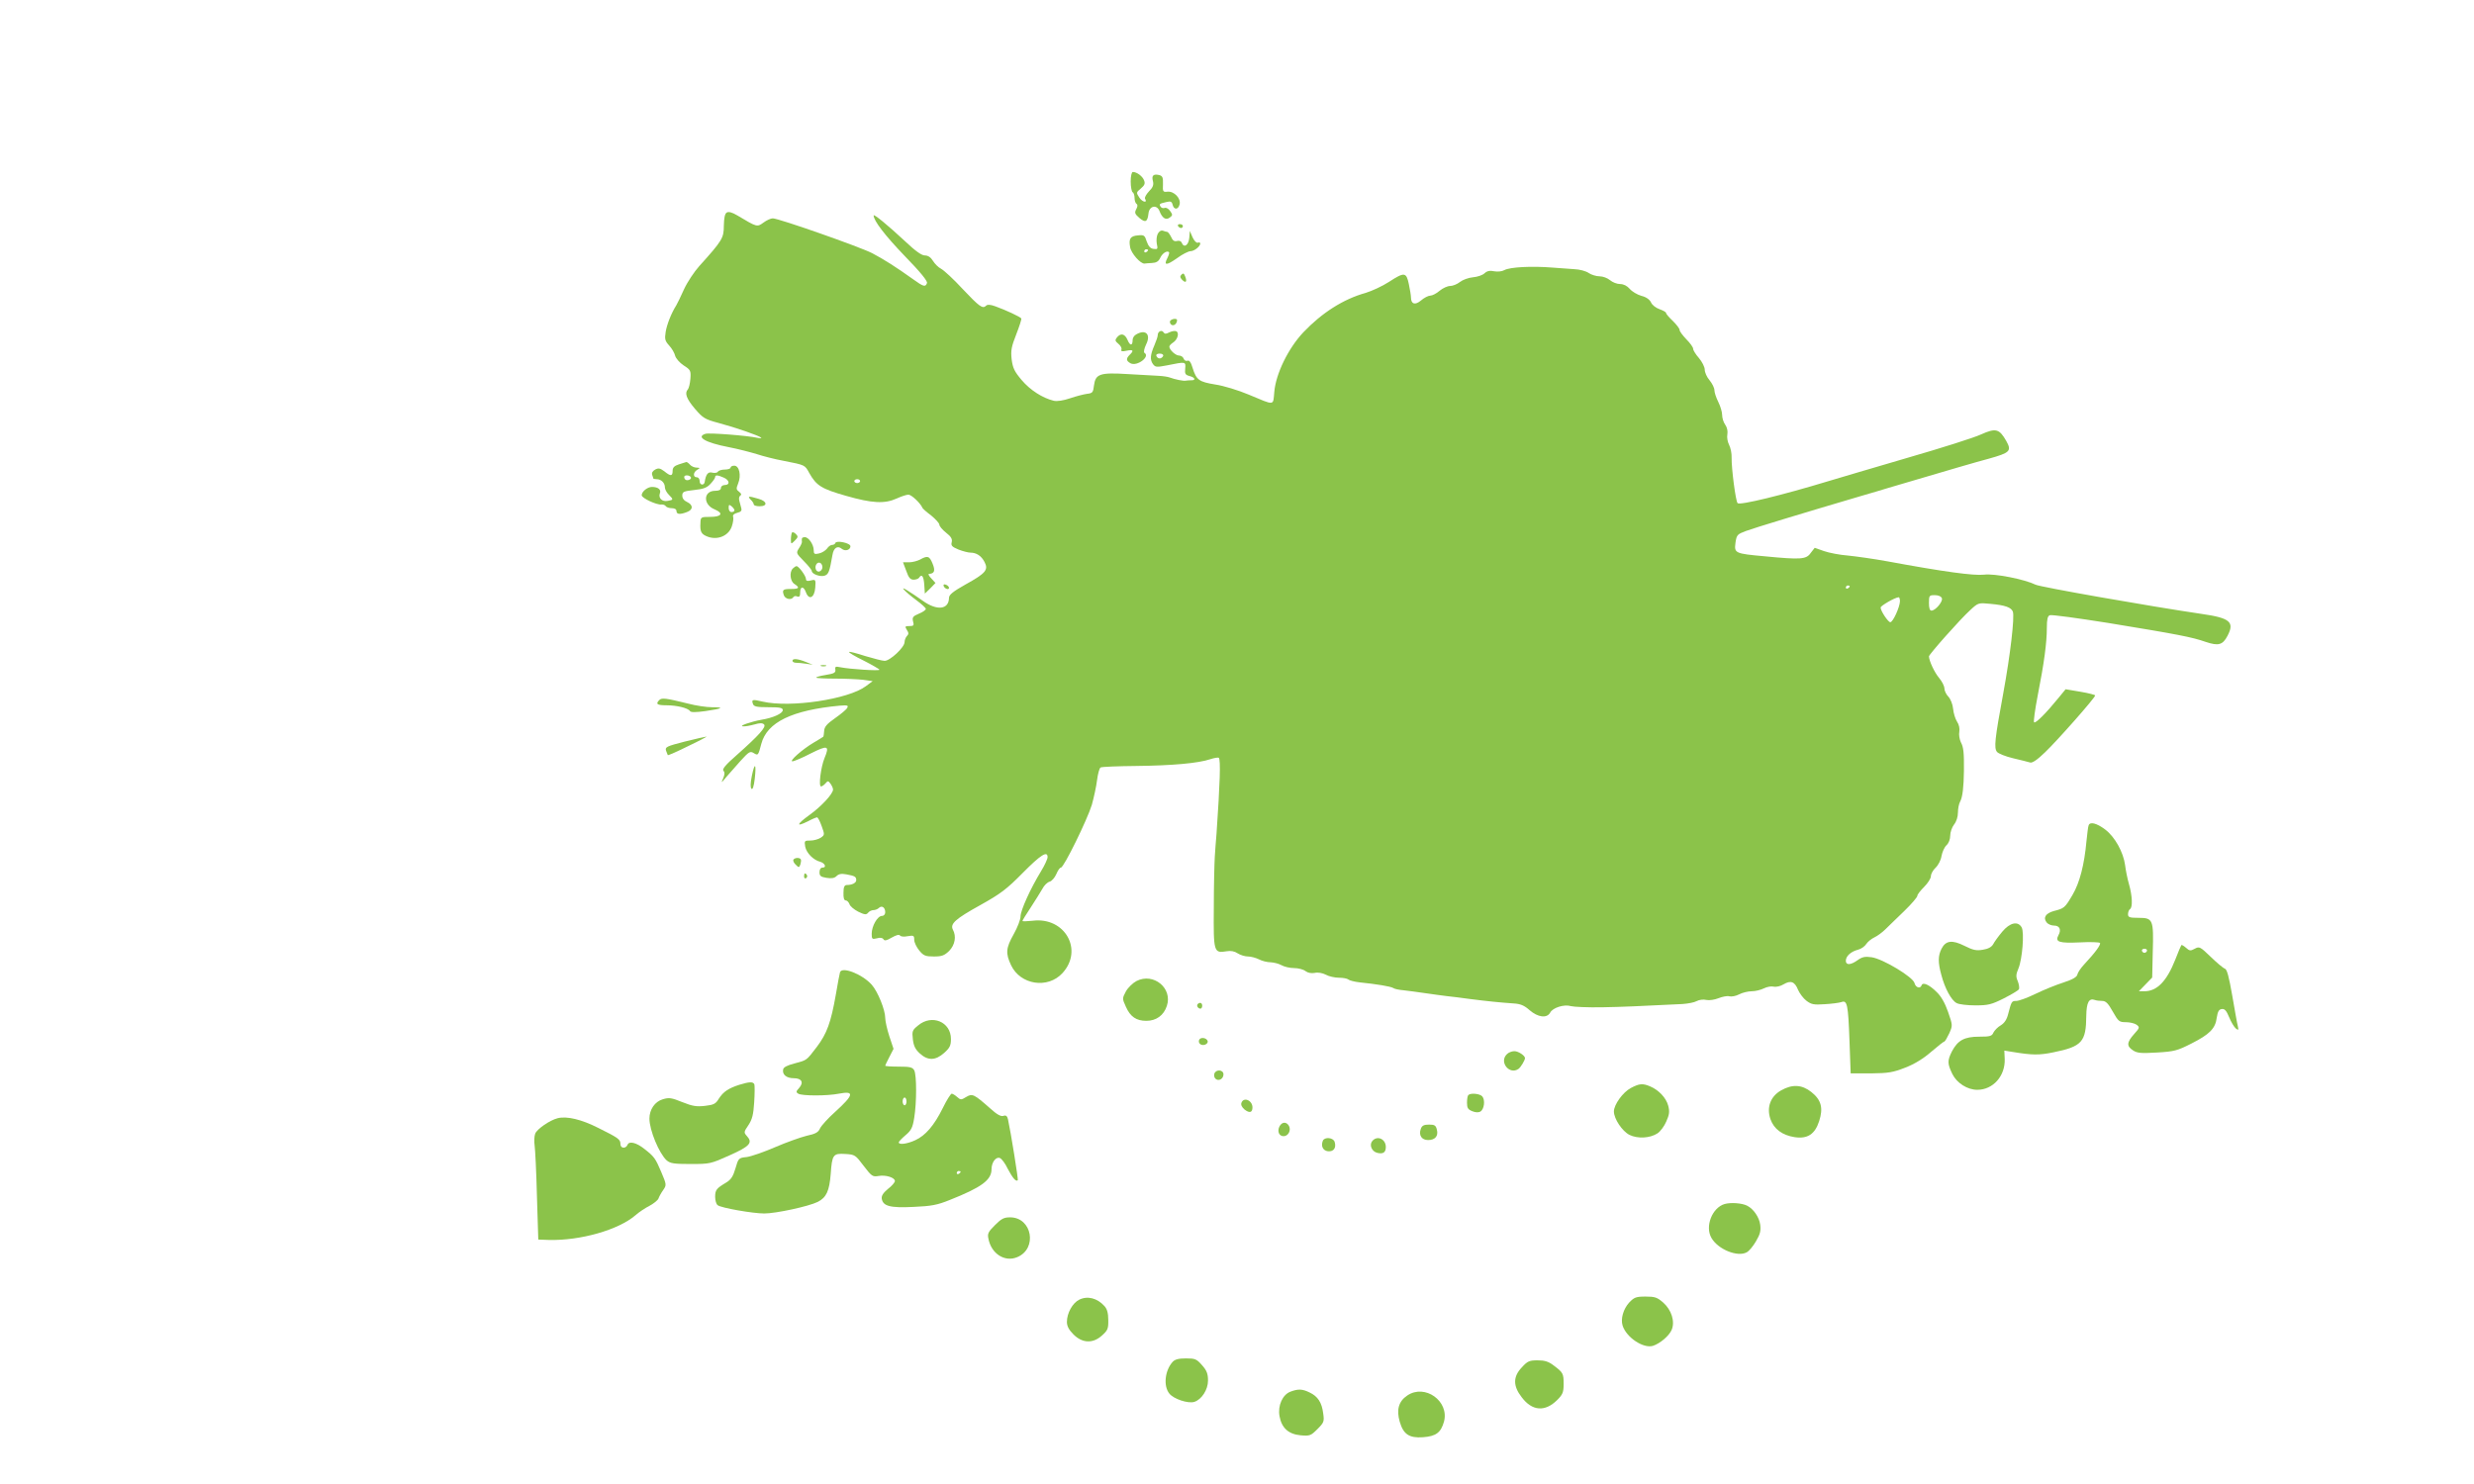 <?xml version="1.0" standalone="no"?>
<!DOCTYPE svg PUBLIC "-//W3C//DTD SVG 20010904//EN"
 "http://www.w3.org/TR/2001/REC-SVG-20010904/DTD/svg10.dtd">
<svg version="1.0" xmlns="http://www.w3.org/2000/svg"
 width="1280pt" height="768pt" viewBox="0 0 1280 768"
 preserveAspectRatio="xMidYMid meet">
<g transform="translate(0,768) scale(0.1,-0.1)"
fill="#8bc34a" stroke="none">
<path d="M5850 6741 c0 -28 5 -53 10 -56 6 -3 10 -17 10 -30 0 -13 5 -27 10
-30 7 -4 6 -14 -1 -27 -10 -19 -8 -25 16 -46 31 -26 42 -21 47 23 4 40 43 48
57 13 14 -37 33 -49 53 -34 15 11 16 15 2 34 -8 12 -21 19 -28 16 -8 -3 -17 0
-21 6 -9 14 -7 16 28 24 24 6 30 3 34 -14 7 -27 29 -26 36 2 8 31 -28 69 -62
66 -24 -3 -26 0 -24 39 1 34 -2 42 -19 47 -30 7 -41 -2 -33 -31 5 -20 0 -33
-21 -54 -14 -15 -23 -32 -20 -37 15 -24 -13 -19 -29 5 -17 26 -17 27 7 47 20
17 24 26 17 43 -8 21 -37 43 -58 43 -6 0 -11 -21 -11 -49z"/>
<path d="M3760 6580 c-10 -6 -14 -28 -15 -68 0 -64 -8 -77 -127 -209 -26 -29
-62 -83 -79 -120 -17 -38 -35 -75 -40 -83 -26 -41 -49 -100 -55 -138 -6 -37
-3 -47 18 -70 14 -15 28 -39 31 -53 4 -14 23 -36 44 -50 36 -23 38 -27 35 -69
-2 -25 -8 -49 -13 -55 -18 -19 -8 -48 36 -100 42 -49 52 -55 123 -74 90 -24
210 -66 220 -76 4 -3 -4 -4 -18 -1 -54 12 -250 27 -270 21 -51 -16 0 -46 120
-69 47 -9 112 -26 145 -36 33 -11 96 -27 140 -35 112 -22 109 -21 132 -63 37
-66 64 -82 190 -118 136 -39 200 -42 262 -14 24 11 51 20 61 20 16 0 61 -43
72 -67 1 -5 22 -23 46 -41 23 -19 42 -40 42 -47 0 -8 16 -27 35 -42 26 -20 33
-33 29 -49 -5 -18 2 -24 35 -38 23 -9 51 -16 62 -16 31 0 57 -17 73 -49 21
-40 6 -58 -99 -116 -64 -36 -85 -53 -85 -69 -1 -61 -62 -68 -136 -15 -27 19
-62 43 -79 53 -47 30 -13 -6 46 -50 27 -20 49 -40 49 -45 0 -6 -16 -17 -36
-25 -31 -13 -35 -19 -30 -40 6 -21 3 -24 -19 -24 -23 0 -24 -2 -13 -20 10 -15
10 -22 0 -32 -6 -6 -12 -21 -12 -31 0 -27 -75 -97 -103 -97 -12 0 -57 12 -101
25 -43 14 -81 24 -83 21 -3 -3 31 -23 76 -45 45 -23 81 -44 81 -47 0 -7 -154
3 -203 13 -24 5 -28 3 -25 -13 2 -15 -6 -20 -50 -27 -30 -5 -51 -11 -49 -14 3
-3 48 -5 99 -5 51 0 116 -3 143 -6 l50 -7 -35 -26 c-90 -68 -391 -113 -534
-80 -54 13 -59 11 -50 -13 5 -13 21 -16 80 -16 59 0 74 -3 74 -15 0 -17 -49
-40 -111 -50 -55 -10 -121 -33 -94 -34 11 -1 37 4 59 10 27 8 41 8 49 0 13
-13 -26 -56 -144 -161 -55 -48 -74 -71 -66 -79 7 -7 7 -19 -1 -38 -12 -27 -11
-27 15 5 16 18 49 56 75 85 42 46 49 51 67 40 23 -14 24 -14 40 48 30 112 160
174 405 197 41 3 47 2 39 -12 -4 -8 -33 -32 -63 -53 -43 -30 -55 -45 -56 -66
-1 -15 -3 -29 -5 -30 -2 -2 -24 -15 -49 -30 -59 -35 -129 -97 -110 -97 8 0 51
18 95 41 88 44 98 41 71 -24 -19 -46 -32 -147 -18 -147 5 0 15 7 23 16 12 14
14 14 26 -2 7 -10 13 -23 13 -30 0 -22 -60 -87 -121 -131 -68 -49 -73 -65 -10
-34 22 12 44 21 48 21 5 0 15 -20 24 -45 16 -44 16 -46 -4 -60 -12 -8 -36 -15
-54 -15 -31 0 -32 -1 -27 -32 7 -33 42 -69 78 -78 24 -7 34 -30 12 -30 -10 0
-16 -9 -16 -24 0 -19 6 -24 36 -29 26 -4 41 -2 52 9 11 11 25 14 51 9 44 -8
51 -12 51 -30 0 -14 -21 -25 -48 -25 -13 0 -18 -10 -18 -40 -1 -27 3 -40 12
-40 7 0 15 -9 19 -19 3 -11 24 -28 45 -39 33 -16 42 -17 51 -6 6 8 19 14 28
14 9 0 22 5 28 11 15 15 33 3 33 -22 0 -11 -7 -19 -17 -19 -23 0 -53 -53 -53
-92 0 -28 2 -30 27 -24 16 5 29 3 34 -5 5 -9 16 -7 43 9 23 13 38 17 42 11 4
-6 20 -8 40 -4 31 5 34 4 34 -19 0 -13 12 -38 26 -55 22 -27 32 -31 76 -31 41
0 54 5 79 29 30 31 38 75 19 110 -15 30 12 55 142 127 106 59 137 83 219 166
93 94 129 117 129 82 0 -9 -15 -42 -34 -73 -55 -90 -106 -203 -106 -234 0 -16
-16 -57 -35 -91 -41 -73 -43 -99 -14 -161 48 -102 190 -124 266 -41 110 120
12 292 -154 271 -29 -3 -53 -4 -53 -1 0 3 19 34 43 70 23 35 50 79 60 96 9 18
26 34 37 37 12 3 27 21 35 39 8 19 18 34 24 34 15 0 136 247 160 325 11 39 23
96 27 128 4 32 12 61 18 65 6 4 90 7 186 8 184 2 320 14 382 35 21 7 41 10 44
7 10 -11 6 -131 -12 -393 -3 -33 -7 -87 -9 -120 -2 -33 -5 -152 -5 -265 -2
-228 0 -234 66 -223 22 4 42 0 58 -11 14 -9 38 -16 53 -16 15 0 41 -7 57 -15
15 -8 42 -15 60 -15 17 -1 42 -7 56 -15 14 -8 43 -15 65 -15 22 0 49 -7 60
-16 12 -9 30 -12 47 -9 16 4 39 0 57 -9 16 -9 47 -16 69 -16 21 0 42 -4 48 -9
5 -5 32 -12 59 -15 88 -9 160 -21 173 -29 6 -5 31 -10 55 -12 23 -3 74 -9 112
-15 39 -6 88 -12 110 -15 22 -2 76 -9 120 -15 86 -11 153 -18 226 -23 35 -2
55 -10 83 -35 43 -37 89 -43 106 -13 13 26 73 45 108 34 15 -4 86 -7 157 -6
113 2 195 6 420 17 28 2 61 8 73 15 13 7 35 10 51 6 15 -3 42 1 62 9 20 8 45
13 56 10 11 -3 34 1 51 10 17 9 46 16 65 16 19 0 47 7 63 15 16 8 38 12 50 9
13 -3 36 2 52 12 37 22 58 14 75 -29 8 -18 27 -44 43 -56 25 -19 38 -22 94
-18 36 2 75 7 87 11 30 11 35 -10 42 -203 l6 -166 105 0 c91 1 114 5 178 30
47 18 94 47 134 82 34 29 64 53 68 53 3 0 14 19 25 42 18 41 18 42 -6 111 -16
46 -36 81 -59 103 -38 38 -72 53 -78 35 -7 -20 -31 -12 -37 12 -8 31 -162 124
-221 133 -35 5 -49 2 -73 -15 -36 -26 -61 -27 -61 -3 0 24 27 48 63 57 16 4
35 17 43 30 8 12 27 27 42 34 15 7 41 26 57 42 17 16 60 59 98 95 37 36 67 71
67 78 0 7 16 27 35 46 19 19 35 44 35 55 0 12 11 32 24 44 14 13 28 40 31 61
4 21 15 46 26 56 11 10 19 30 19 49 0 18 9 44 20 58 12 15 20 40 20 62 0 20 5
46 12 58 12 22 18 76 19 157 1 94 -2 124 -16 149 -7 15 -11 39 -8 54 3 16 -1
37 -12 53 -9 14 -18 44 -20 66 -2 23 -13 50 -24 62 -12 12 -21 32 -21 43 0 12
-12 36 -27 54 -24 28 -52 88 -53 112 0 10 161 192 214 240 41 38 42 38 104 32
76 -7 107 -18 116 -40 10 -27 -13 -224 -49 -420 -45 -243 -49 -286 -33 -306 7
-9 45 -24 83 -33 39 -9 78 -19 88 -22 11 -4 37 13 78 53 62 59 259 282 259
294 0 3 -34 12 -76 19 l-77 13 -36 -44 c-65 -80 -119 -134 -127 -127 -4 4 5
67 19 140 33 167 47 273 47 349 0 44 4 61 15 65 9 4 145 -15 303 -40 360 -59
433 -73 504 -98 66 -22 88 -16 113 32 37 71 13 92 -135 113 -271 40 -834 139
-858 151 -57 28 -212 59 -267 52 -54 -6 -208 15 -500 69 -71 13 -164 26 -205
30 -41 3 -97 14 -123 23 l-48 17 -21 -27 c-23 -33 -50 -35 -237 -17 -155 14
-159 16 -152 70 6 41 9 44 54 61 43 16 297 93 592 180 55 16 120 35 145 43
342 101 448 132 519 151 111 31 120 40 91 92 -36 63 -54 68 -130 34 -36 -17
-207 -71 -380 -121 -173 -51 -358 -105 -410 -121 -237 -72 -458 -126 -470
-114 -10 10 -32 179 -31 237 1 20 -5 49 -13 65 -8 15 -12 39 -9 54 3 16 -1 36
-11 50 -9 12 -16 35 -16 51 0 15 -9 45 -20 67 -11 22 -20 49 -20 61 0 11 -11
34 -25 51 -14 16 -25 41 -25 55 0 14 -14 41 -30 60 -16 18 -30 40 -30 48 0 8
-16 30 -35 49 -19 20 -35 41 -35 48 0 8 -16 28 -35 47 -19 18 -35 36 -35 41 0
5 -15 13 -34 20 -18 6 -38 21 -44 35 -7 15 -25 28 -50 34 -21 6 -48 22 -60 36
-14 16 -32 25 -50 25 -16 0 -39 9 -52 20 -13 11 -37 20 -54 20 -17 0 -43 8
-56 17 -14 10 -47 19 -75 20 -27 2 -77 6 -110 8 -111 9 -223 3 -252 -13 -12
-7 -35 -9 -52 -6 -22 5 -37 2 -50 -10 -10 -10 -37 -19 -60 -21 -23 -2 -53 -13
-67 -24 -15 -12 -38 -21 -51 -21 -14 0 -38 -11 -55 -25 -16 -14 -38 -25 -48
-25 -10 0 -32 -11 -48 -25 -31 -26 -52 -19 -52 17 0 9 -5 40 -11 68 -13 62
-23 63 -103 11 -34 -22 -88 -47 -121 -57 -115 -32 -226 -103 -322 -204 -78
-83 -142 -214 -150 -308 -7 -73 6 -72 -133 -14 -52 22 -130 46 -172 52 -85 14
-98 23 -118 87 -8 28 -17 40 -26 36 -8 -3 -17 2 -20 11 -3 9 -14 16 -24 16
-18 0 -50 30 -50 46 0 5 8 14 19 21 24 15 34 52 16 59 -7 3 -23 0 -35 -6 -18
-9 -24 -9 -30 0 -9 15 -30 5 -30 -14 0 -8 -8 -31 -17 -52 -22 -51 -24 -75 -8
-98 13 -17 19 -17 72 -7 99 20 98 20 95 -16 -3 -28 1 -33 22 -39 29 -7 35 -23
9 -22 -10 0 -22 -1 -28 -2 -10 -3 -55 6 -85 17 -8 3 -33 7 -55 8 -22 1 -94 5
-160 9 -145 9 -167 1 -175 -59 -4 -36 -8 -40 -35 -43 -16 -2 -56 -12 -88 -23
-35 -12 -68 -17 -85 -13 -58 14 -122 55 -166 107 -38 45 -46 62 -52 108 -5 46
-1 65 24 129 16 41 28 78 26 82 -5 8 -79 43 -135 63 -25 9 -40 10 -47 3 -18
-18 -35 -5 -122 87 -46 50 -96 96 -111 104 -14 7 -33 26 -42 41 -11 18 -25 28
-42 28 -17 0 -49 23 -104 75 -87 81 -161 142 -161 132 0 -27 59 -104 161 -210
81 -83 119 -130 115 -140 -8 -22 -18 -19 -72 20 -88 63 -151 103 -212 135 -65
33 -483 180 -514 180 -10 0 -32 -10 -48 -22 -33 -24 -33 -24 -135 37 -27 16
-45 21 -55 15z m2258 -742 c-3 -7 -11 -13 -18 -13 -7 0 -15 6 -17 13 -3 7 4
12 17 12 13 0 20 -5 18 -12z m-1568 -648 c0 -5 -7 -10 -15 -10 -8 0 -15 5 -15
10 0 6 7 10 15 10 8 0 15 -4 15 -10z m5120 -544 c0 -3 -4 -8 -10 -11 -5 -3
-10 -1 -10 4 0 6 5 11 10 11 6 0 10 -2 10 -4z m477 -62 c6 -17 -33 -64 -54
-64 -9 0 -13 13 -13 40 0 38 2 40 30 40 18 0 33 -6 37 -16z m-217 -16 c-1 -30
-36 -108 -50 -108 -11 0 -50 58 -50 76 0 9 74 52 93 53 4 1 7 -9 7 -21z"/>
<path d="M6095 6510 c3 -5 10 -10 16 -10 5 0 9 5 9 10 0 6 -7 10 -16 10 -8 0
-12 -4 -9 -10z"/>
<path d="M5990 6470 c-6 -12 -8 -34 -5 -51 6 -28 5 -30 -17 -27 -16 2 -26 13
-35 38 -10 32 -14 35 -44 32 -41 -3 -50 -17 -42 -61 5 -32 55 -88 75 -85 4 1
22 2 38 3 22 1 34 8 42 25 11 25 36 41 46 31 3 -3 -1 -16 -8 -30 -21 -40 -5
-40 50 -1 27 20 59 36 69 36 20 0 51 25 51 40 0 5 -6 7 -13 4 -7 -2 -18 9 -27
28 l-14 33 -3 -37 c-4 -38 -28 -53 -39 -24 -3 8 -13 12 -24 9 -14 -4 -23 2
-31 21 -7 14 -16 26 -20 26 -4 0 -14 3 -22 6 -10 3 -20 -3 -27 -16z m-50 -84
c0 -3 -4 -8 -10 -11 -5 -3 -10 -1 -10 4 0 6 5 11 10 11 6 0 10 -2 10 -4z"/>
<path d="M6113 6259 c-9 -9 -8 -15 3 -27 19 -19 27 -11 16 17 -6 16 -10 19
-19 10z"/>
<path d="M6054 6019 c-3 -6 0 -15 7 -20 13 -7 28 5 29 24 0 11 -28 8 -36 -4z"/>
<path d="M5878 5949 c-10 -5 -18 -18 -18 -28 0 -31 -13 -32 -26 -1 -14 33 -35
38 -55 14 -11 -14 -10 -19 7 -33 11 -9 19 -22 16 -30 -3 -10 3 -11 27 -6 34 7
39 1 16 -21 -20 -20 -19 -31 4 -44 34 -18 104 35 72 54 -5 4 -1 23 9 44 26 52
-3 80 -52 51z"/>
<path d="M3513 5277 c-25 -8 -33 -17 -33 -34 0 -28 -10 -29 -43 -2 -22 16 -30
18 -47 9 -13 -7 -19 -17 -16 -27 3 -8 6 -17 6 -19 0 -2 8 -4 18 -4 23 0 42
-19 42 -42 0 -10 9 -27 20 -38 25 -25 25 -27 -5 -32 -29 -6 -50 14 -41 39 8
19 -9 33 -41 33 -23 0 -53 -24 -53 -43 0 -15 78 -51 102 -48 9 1 19 -3 23 -9
3 -5 17 -10 31 -10 15 0 24 -6 24 -15 0 -17 18 -19 54 -5 33 12 33 37 1 52
-16 7 -25 19 -25 33 0 20 7 23 61 29 48 5 67 12 85 32 13 14 24 29 24 35 0 12
14 11 45 -3 30 -13 33 -38 5 -38 -11 0 -20 -7 -20 -15 0 -10 -10 -15 -30 -15
-61 0 -64 -71 -3 -96 48 -20 37 -39 -23 -39 -47 0 -49 -1 -50 -30 -3 -48 4
-60 39 -73 51 -18 106 5 123 53 7 20 10 43 7 51 -3 8 5 16 21 20 20 5 25 11
21 25 -3 11 -7 28 -10 38 -3 11 -1 22 5 26 8 5 5 11 -6 20 -15 11 -16 16 -5
43 17 41 6 92 -20 92 -10 0 -19 -4 -19 -10 0 -5 -13 -10 -29 -10 -17 0 -33 -5
-37 -11 -3 -6 -16 -8 -29 -5 -22 6 -33 -9 -39 -48 -3 -20 -26 -17 -26 3 0 12
-6 21 -15 21 -21 0 -19 27 3 39 15 9 15 10 -4 11 -12 0 -27 7 -34 15 -7 8 -15
14 -19 14 -3 -1 -21 -7 -38 -12z m61 -66 c3 -5 0 -11 -8 -14 -15 -6 -26 1 -26
15 0 11 27 10 34 -1z m226 -172 c0 -5 -7 -9 -15 -9 -9 0 -15 9 -15 21 0 18 2
19 15 9 8 -7 15 -16 15 -21z"/>
<path d="M3884 5094 c9 -8 16 -20 16 -25 0 -5 14 -9 30 -9 44 0 39 27 -7 39
-51 15 -57 14 -39 -5z"/>
<path d="M4097 4923 c-2 -4 -5 -20 -5 -34 0 -26 1 -26 20 -7 18 18 18 22 5 35
-8 8 -17 11 -20 6z"/>
<path d="M4149 4893 c-1 -5 -1 -12 0 -17 1 -4 -6 -20 -15 -33 -16 -25 -15 -26
25 -67 23 -23 41 -46 41 -51 0 -16 45 -32 67 -24 20 7 25 21 40 107 6 37 26
50 48 32 18 -15 45 -6 45 13 0 17 -73 32 -78 17 -2 -6 -9 -10 -17 -10 -7 0
-19 -8 -26 -19 -8 -10 -26 -22 -41 -25 -24 -6 -28 -3 -28 17 0 28 -26 67 -46
67 -8 0 -15 -3 -15 -7z m106 -149 c0 -10 -8 -20 -17 -22 -18 -3 -26 27 -11 42
12 11 28 0 28 -20z"/>
<path d="M4760 4784 c-14 -7 -39 -14 -56 -14 l-32 0 17 -45 c12 -35 21 -45 38
-45 12 0 25 5 28 10 14 22 24 8 27 -36 l3 -46 28 27 27 28 -22 24 c-12 12 -17
23 -12 23 29 1 34 17 19 53 -16 40 -26 43 -65 21z"/>
<path d="M4102 4738 c-19 -19 -14 -66 8 -80 29 -19 25 -26 -16 -26 -43 0 -48
-4 -39 -31 6 -21 39 -29 50 -11 3 5 12 7 20 3 11 -4 15 2 15 21 0 33 18 34 30
0 16 -42 44 -27 48 25 3 42 2 43 -23 37 -18 -5 -25 -2 -25 7 0 16 -37 67 -49
67 -4 0 -12 -5 -19 -12z"/>
<path d="M4882 4648 c5 -15 28 -23 28 -10 0 5 -7 13 -16 16 -10 4 -14 1 -12
-6z"/>
<path d="M4100 4260 c0 -5 8 -10 19 -10 10 0 34 -2 52 -5 l34 -5 -35 14 c-42
17 -70 20 -70 6z"/>
<path d="M4248 4233 c6 -2 18 -2 25 0 6 3 1 5 -13 5 -14 0 -19 -2 -12 -5z"/>
<path d="M3411 4057 c-20 -20 -12 -27 37 -27 53 0 112 -14 122 -30 4 -7 29 -7
80 0 89 13 101 20 33 20 -27 0 -83 8 -124 19 -114 28 -135 31 -148 18z"/>
<path d="M3542 3842 c-93 -24 -102 -28 -96 -47 4 -11 8 -21 9 -23 2 -2 50 19
106 47 57 27 100 50 94 49 -5 0 -56 -12 -113 -26z"/>
<path d="M3890 3665 c-8 -38 -8 -61 -2 -67 6 -6 12 11 17 52 9 79 0 88 -15 15z"/>
<path d="M10806 3408 c-3 -7 -7 -44 -11 -81 -11 -122 -35 -215 -72 -278 -40
-68 -43 -70 -98 -84 -42 -12 -56 -35 -35 -60 7 -8 23 -15 37 -15 29 0 39 -21
23 -50 -19 -35 3 -42 112 -37 54 3 100 1 103 -3 5 -9 -24 -49 -81 -110 -18
-19 -34 -43 -36 -53 -2 -13 -24 -26 -73 -42 -38 -12 -104 -39 -145 -59 -41
-20 -85 -36 -98 -36 -24 0 -25 -2 -42 -67 -7 -29 -19 -47 -38 -59 -16 -9 -32
-26 -38 -37 -8 -19 -17 -22 -74 -22 -77 0 -111 -19 -141 -76 -24 -48 -24 -63
2 -117 23 -47 78 -82 129 -82 82 0 145 72 142 159 l-2 44 43 -7 c103 -17 138
-17 211 -2 148 30 169 54 170 189 1 69 14 93 44 82 8 -3 24 -5 38 -5 19 0 31
-12 55 -55 29 -51 33 -55 68 -55 20 0 45 -6 55 -13 17 -13 17 -16 -13 -49 -38
-43 -39 -62 -5 -84 21 -14 41 -16 124 -11 89 5 106 10 177 46 95 48 125 78
132 134 5 32 11 43 26 45 15 2 24 -8 38 -42 10 -25 26 -51 34 -58 14 -11 16
-10 11 12 -4 14 -16 85 -29 159 -17 97 -27 135 -38 138 -9 3 -42 31 -73 61
-55 53 -59 55 -83 42 -22 -12 -27 -11 -45 5 -11 10 -22 16 -24 14 -2 -2 -16
-35 -31 -74 -45 -114 -95 -165 -161 -165 l-28 0 35 36 34 35 3 133 c5 167 1
176 -73 176 -48 0 -55 3 -55 19 0 11 5 23 10 26 15 9 12 70 -5 129 -8 28 -17
72 -20 98 -9 68 -53 147 -103 185 -45 34 -80 42 -86 21z m302 -649 c-2 -6 -8
-10 -13 -10 -5 0 -11 4 -13 10 -2 6 4 11 13 11 9 0 15 -5 13 -11z"/>
<path d="M4105 3231 c-3 -5 2 -17 12 -26 16 -16 17 -16 24 1 3 11 5 22 2 27
-6 10 -31 9 -38 -2z"/>
<path d="M4160 3144 c0 -8 5 -12 10 -9 6 4 8 11 5 16 -9 14 -15 11 -15 -7z"/>
<path d="M10359 2858 c-20 -24 -41 -53 -47 -65 -8 -14 -26 -24 -53 -28 -34 -6
-51 -2 -95 20 -64 32 -97 28 -119 -15 -18 -36 -19 -70 -1 -135 18 -70 52 -132
79 -146 12 -7 56 -12 97 -12 66 0 83 4 147 36 39 20 75 41 78 47 4 6 1 25 -5
41 -11 25 -10 36 3 67 20 48 31 185 17 212 -19 35 -61 26 -101 -22z"/>
<path d="M4346 2648 c-2 -7 -12 -57 -21 -112 -26 -149 -47 -205 -99 -274 -55
-72 -50 -68 -117 -86 -35 -9 -55 -19 -57 -30 -6 -27 17 -46 55 -46 41 0 53
-22 27 -51 -16 -17 -16 -22 -4 -29 19 -12 150 -12 210 0 83 16 78 -6 -20 -95
-36 -32 -70 -70 -77 -84 -9 -21 -23 -29 -70 -39 -32 -8 -105 -34 -163 -59 -58
-25 -124 -48 -147 -51 -41 -4 -43 -6 -58 -59 -12 -41 -23 -58 -48 -73 -50 -30
-57 -38 -57 -74 0 -19 6 -38 13 -43 16 -14 183 -43 241 -43 61 0 231 37 277
60 45 23 60 57 67 145 7 99 12 107 75 103 50 -3 53 -5 95 -61 42 -55 47 -58
77 -53 37 7 85 -8 85 -26 0 -7 -16 -26 -36 -41 -24 -20 -34 -35 -32 -50 6 -39
43 -49 164 -43 93 4 124 10 188 36 164 65 216 103 216 159 0 36 23 66 43 58 9
-3 28 -28 41 -56 25 -47 42 -68 52 -59 3 4 -36 248 -51 316 -4 17 -11 22 -24
17 -13 -4 -34 8 -67 38 -85 75 -93 79 -125 60 -26 -16 -29 -16 -47 0 -10 9
-23 17 -28 17 -5 0 -26 -33 -46 -74 -45 -91 -90 -143 -143 -167 -41 -19 -85
-25 -85 -11 0 4 16 21 35 37 30 25 37 40 45 90 13 79 13 221 0 246 -9 16 -22
19 -80 19 -39 0 -70 2 -70 5 0 2 10 23 22 46 l21 41 -22 66 c-12 37 -21 79
-21 94 0 41 -38 136 -70 172 -49 55 -155 96 -164 64z m344 -668 c0 -11 -4 -20
-10 -20 -5 0 -10 9 -10 20 0 11 5 20 10 20 6 0 10 -9 10 -20z m280 -364 c0 -3
-4 -8 -10 -11 -5 -3 -10 -1 -10 4 0 6 5 11 10 11 6 0 10 -2 10 -4z"/>
<path d="M5880 2603 c-19 -10 -44 -34 -55 -54 -19 -36 -19 -37 0 -79 23 -52
54 -73 106 -73 51 0 90 28 106 77 31 92 -69 174 -157 129z"/>
<path d="M6197 2484 c-8 -8 1 -24 14 -24 5 0 9 7 9 15 0 15 -12 20 -23 9z"/>
<path d="M4750 2373 c-30 -24 -32 -30 -27 -72 4 -34 13 -52 36 -73 42 -38 81
-37 126 3 29 26 35 38 35 72 0 89 -99 130 -170 70z"/>
<path d="M6205 2300 c-4 -7 -3 -16 3 -22 14 -14 45 -2 40 15 -6 16 -34 21 -43
7z"/>
<path d="M7796 2224 c-41 -40 13 -108 60 -76 11 7 34 45 34 56 0 13 -34 36
-55 36 -13 0 -31 -7 -39 -16z"/>
<path d="M6283 2124 c-3 -8 -1 -20 5 -26 16 -16 42 -2 42 22 0 24 -38 28 -47
4z"/>
<path d="M3825 2066 c-56 -18 -83 -36 -106 -72 -16 -27 -27 -32 -71 -37 -43
-5 -65 -2 -117 19 -57 23 -69 25 -102 15 -41 -12 -69 -53 -69 -100 0 -60 50
-180 89 -216 19 -16 37 -19 124 -19 100 0 104 1 202 45 105 47 121 65 89 100
-16 18 -16 21 8 56 20 30 26 55 30 118 3 44 3 86 1 93 -6 15 -26 14 -78 -2z"/>
<path d="M8437 2049 c-41 -22 -87 -86 -87 -121 0 -38 43 -102 80 -121 42 -21
107 -18 146 8 14 9 35 37 45 61 16 36 18 51 10 82 -11 41 -49 81 -94 100 -38
16 -55 15 -100 -9z"/>
<path d="M9215 2037 c-55 -31 -76 -88 -55 -149 18 -51 61 -83 125 -93 67 -10
105 15 127 83 22 68 11 110 -41 151 -48 38 -98 41 -156 8z"/>
<path d="M7597 2013 c-4 -3 -7 -21 -7 -40 0 -27 5 -35 28 -44 17 -7 33 -7 42
-1 19 12 25 59 9 78 -12 14 -60 19 -72 7z"/>
<path d="M6423 1973 c-4 -10 2 -23 16 -35 26 -20 41 -16 41 11 0 36 -45 56
-57 24z"/>
<path d="M2885 1893 c-40 -10 -107 -56 -116 -80 -5 -13 -6 -41 -3 -61 3 -20 9
-138 12 -262 l7 -225 55 -2 c163 -4 360 52 448 128 18 16 51 38 73 49 22 12
43 29 46 38 3 9 14 29 24 43 18 26 18 28 -10 94 -30 71 -37 80 -87 119 -41 33
-79 42 -87 22 -9 -22 -37 -20 -37 3 0 24 -8 31 -115 84 -87 44 -162 62 -210
50z"/>
<path d="M6620 1851 c-13 -25 -3 -51 21 -51 24 0 40 30 28 53 -13 23 -36 22
-49 -2z"/>
<path d="M7351 1838 c-12 -33 4 -58 38 -58 36 0 54 21 45 54 -5 22 -12 26 -40
26 -27 0 -37 -5 -43 -22z"/>
<path d="M6844 1776 c-11 -28 1 -51 27 -54 29 -3 44 18 34 49 -8 23 -53 26
-61 5z"/>
<path d="M7100 1775 c-17 -20 -3 -54 25 -61 31 -8 45 2 45 30 0 41 -44 62 -70
31z"/>
<path d="M8923 1449 c-65 -19 -103 -117 -68 -176 34 -59 135 -100 182 -74 12
6 33 31 48 57 22 37 26 55 22 86 -5 38 -34 81 -67 98 -27 14 -85 18 -117 9z"/>
<path d="M5148 1340 c-35 -35 -40 -44 -34 -71 15 -78 85 -122 149 -95 106 44
77 206 -37 206 -32 0 -45 -7 -78 -40z"/>
<path d="M5584 954 c-35 -17 -64 -70 -64 -115 0 -22 10 -41 34 -65 46 -46 101
-48 148 -5 29 26 33 35 32 80 0 35 -6 57 -20 72 -37 41 -87 54 -130 33z"/>
<path d="M8429 939 c-30 -33 -45 -84 -34 -119 19 -61 107 -120 157 -105 37 12
84 52 97 83 18 43 -1 103 -44 141 -31 27 -43 31 -91 31 -50 0 -59 -4 -85 -31z"/>
<path d="M6067 632 c-40 -44 -49 -125 -17 -164 22 -28 97 -53 129 -43 38 12
71 63 71 110 0 35 -6 52 -31 80 -28 32 -36 35 -83 35 -38 0 -57 -5 -69 -18z"/>
<path d="M7874 604 c-46 -48 -47 -96 -1 -155 54 -72 121 -77 184 -14 28 28 33
40 33 82 0 55 -3 60 -51 96 -27 21 -47 27 -84 27 -42 0 -52 -4 -81 -36z"/>
<path d="M6677 478 c-41 -15 -67 -72 -57 -127 11 -61 46 -93 109 -99 48 -4 53
-2 87 32 34 34 36 40 30 81 -7 57 -28 89 -71 109 -37 18 -58 19 -98 4z"/>
<path d="M7281 458 c-45 -30 -57 -74 -39 -136 19 -65 49 -85 120 -80 68 5 93
24 109 81 28 106 -99 197 -190 135z"/>
</g>
</svg>
